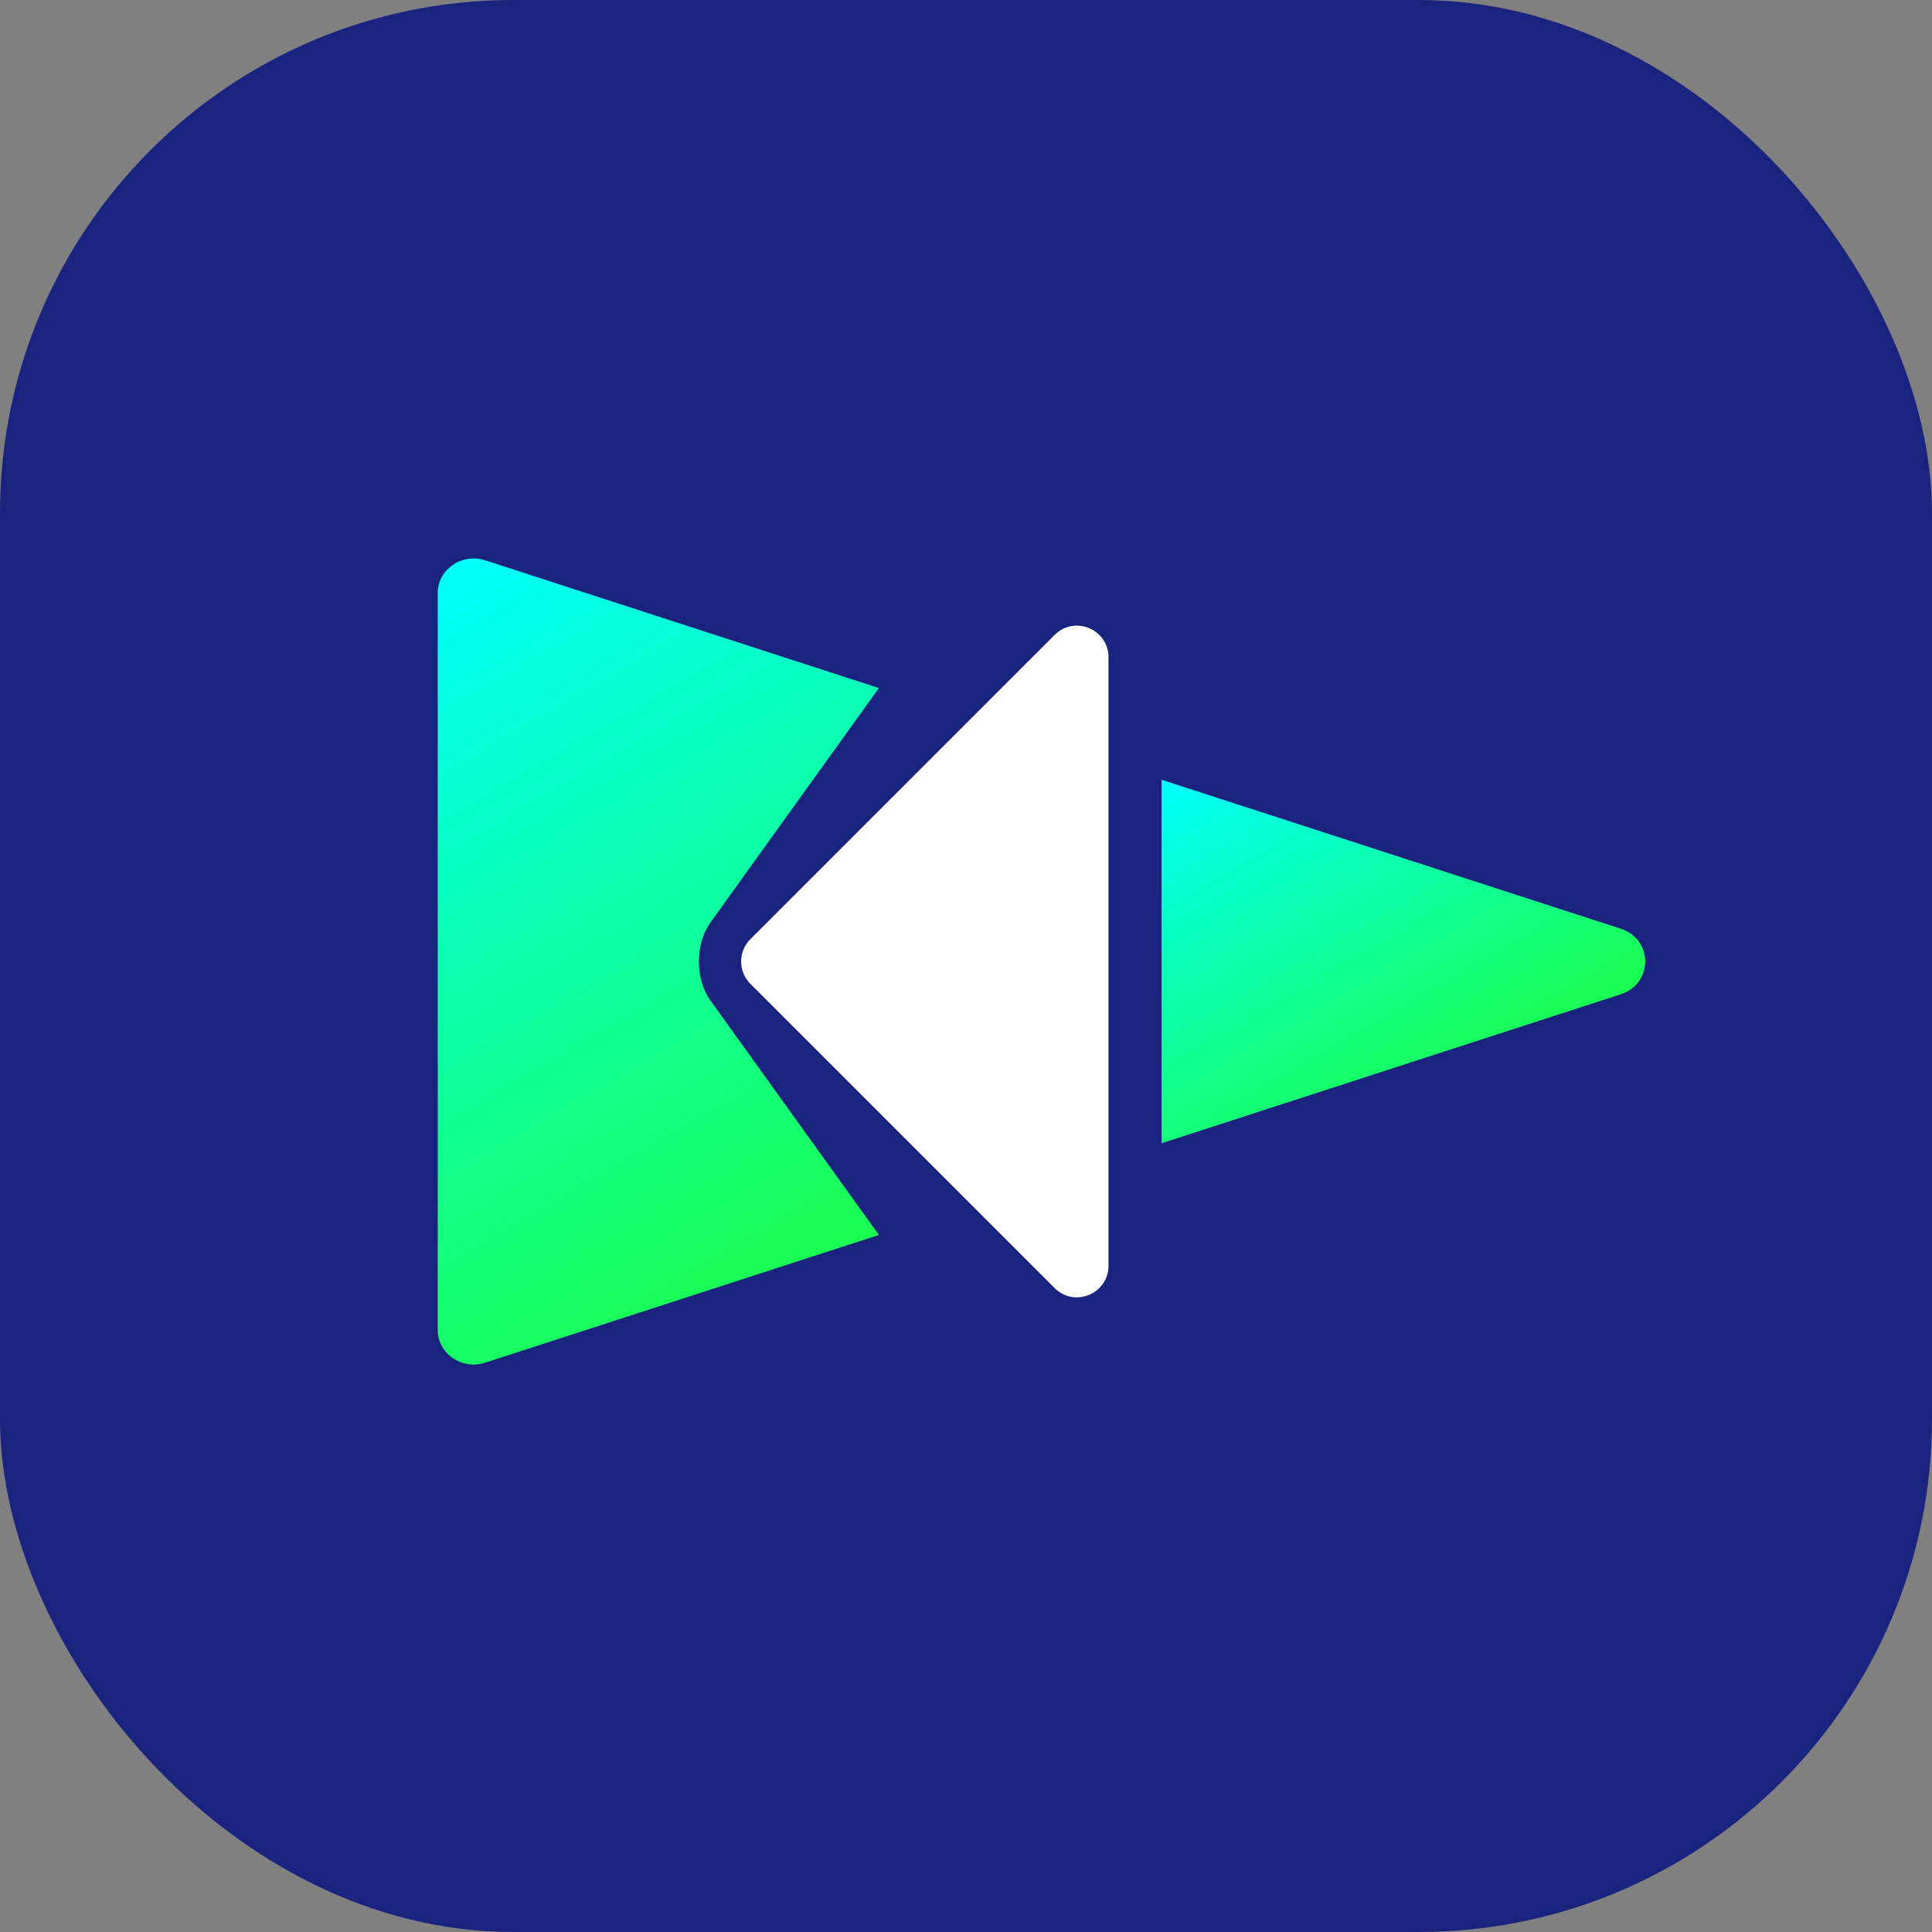 <svg width="128" height="128" viewBox="0 0 128 128" fill="none" xmlns="http://www.w3.org/2000/svg"><rect x="0" y="0" width="128" height="128" fill="#808080" stroke="none"/><rect width="128" height="128" rx="34" fill="#1A237E"/><path d="M47.075 66.295C46.046 64.863 46.046 62.541 47.075 61.109L58.23 45.586L32.142 37.122C30.599 36.621 29 37.726 29 39.293V88.111C29 89.677 30.599 90.782 32.142 90.281L58.231 81.817L47.075 66.295Z" fill="url(#paint0_linear_396_558)"/><path d="M107.38 61.531L76.96 51.662V75.742L107.38 65.873C109.54 65.172 109.54 62.232 107.38 61.531Z" fill="url(#paint1_linear_396_558)"/><path d="M69.869 42.067L49.714 62.222C48.897 63.039 48.897 64.364 49.714 65.181L69.869 85.336C71.187 86.654 73.44 85.72 73.44 83.857V43.547C73.44 41.683 71.187 40.749 69.869 42.067Z" fill="white"/><defs><linearGradient id="paint0_linear_396_558" x1="27.339" y1="38.955" x2="53.622" y2="84.478" gradientUnits="userSpaceOnUse"><stop stop-color="#00FFFB"/><stop offset="1" stop-color="#1AFF50"/></linearGradient><linearGradient id="paint1_linear_396_558" x1="81.288" y1="49.164" x2="95.075" y2="73.044" gradientUnits="userSpaceOnUse"><stop stop-color="#00FFFB"/><stop offset="1" stop-color="#1AFF50"/></linearGradient></defs></svg>